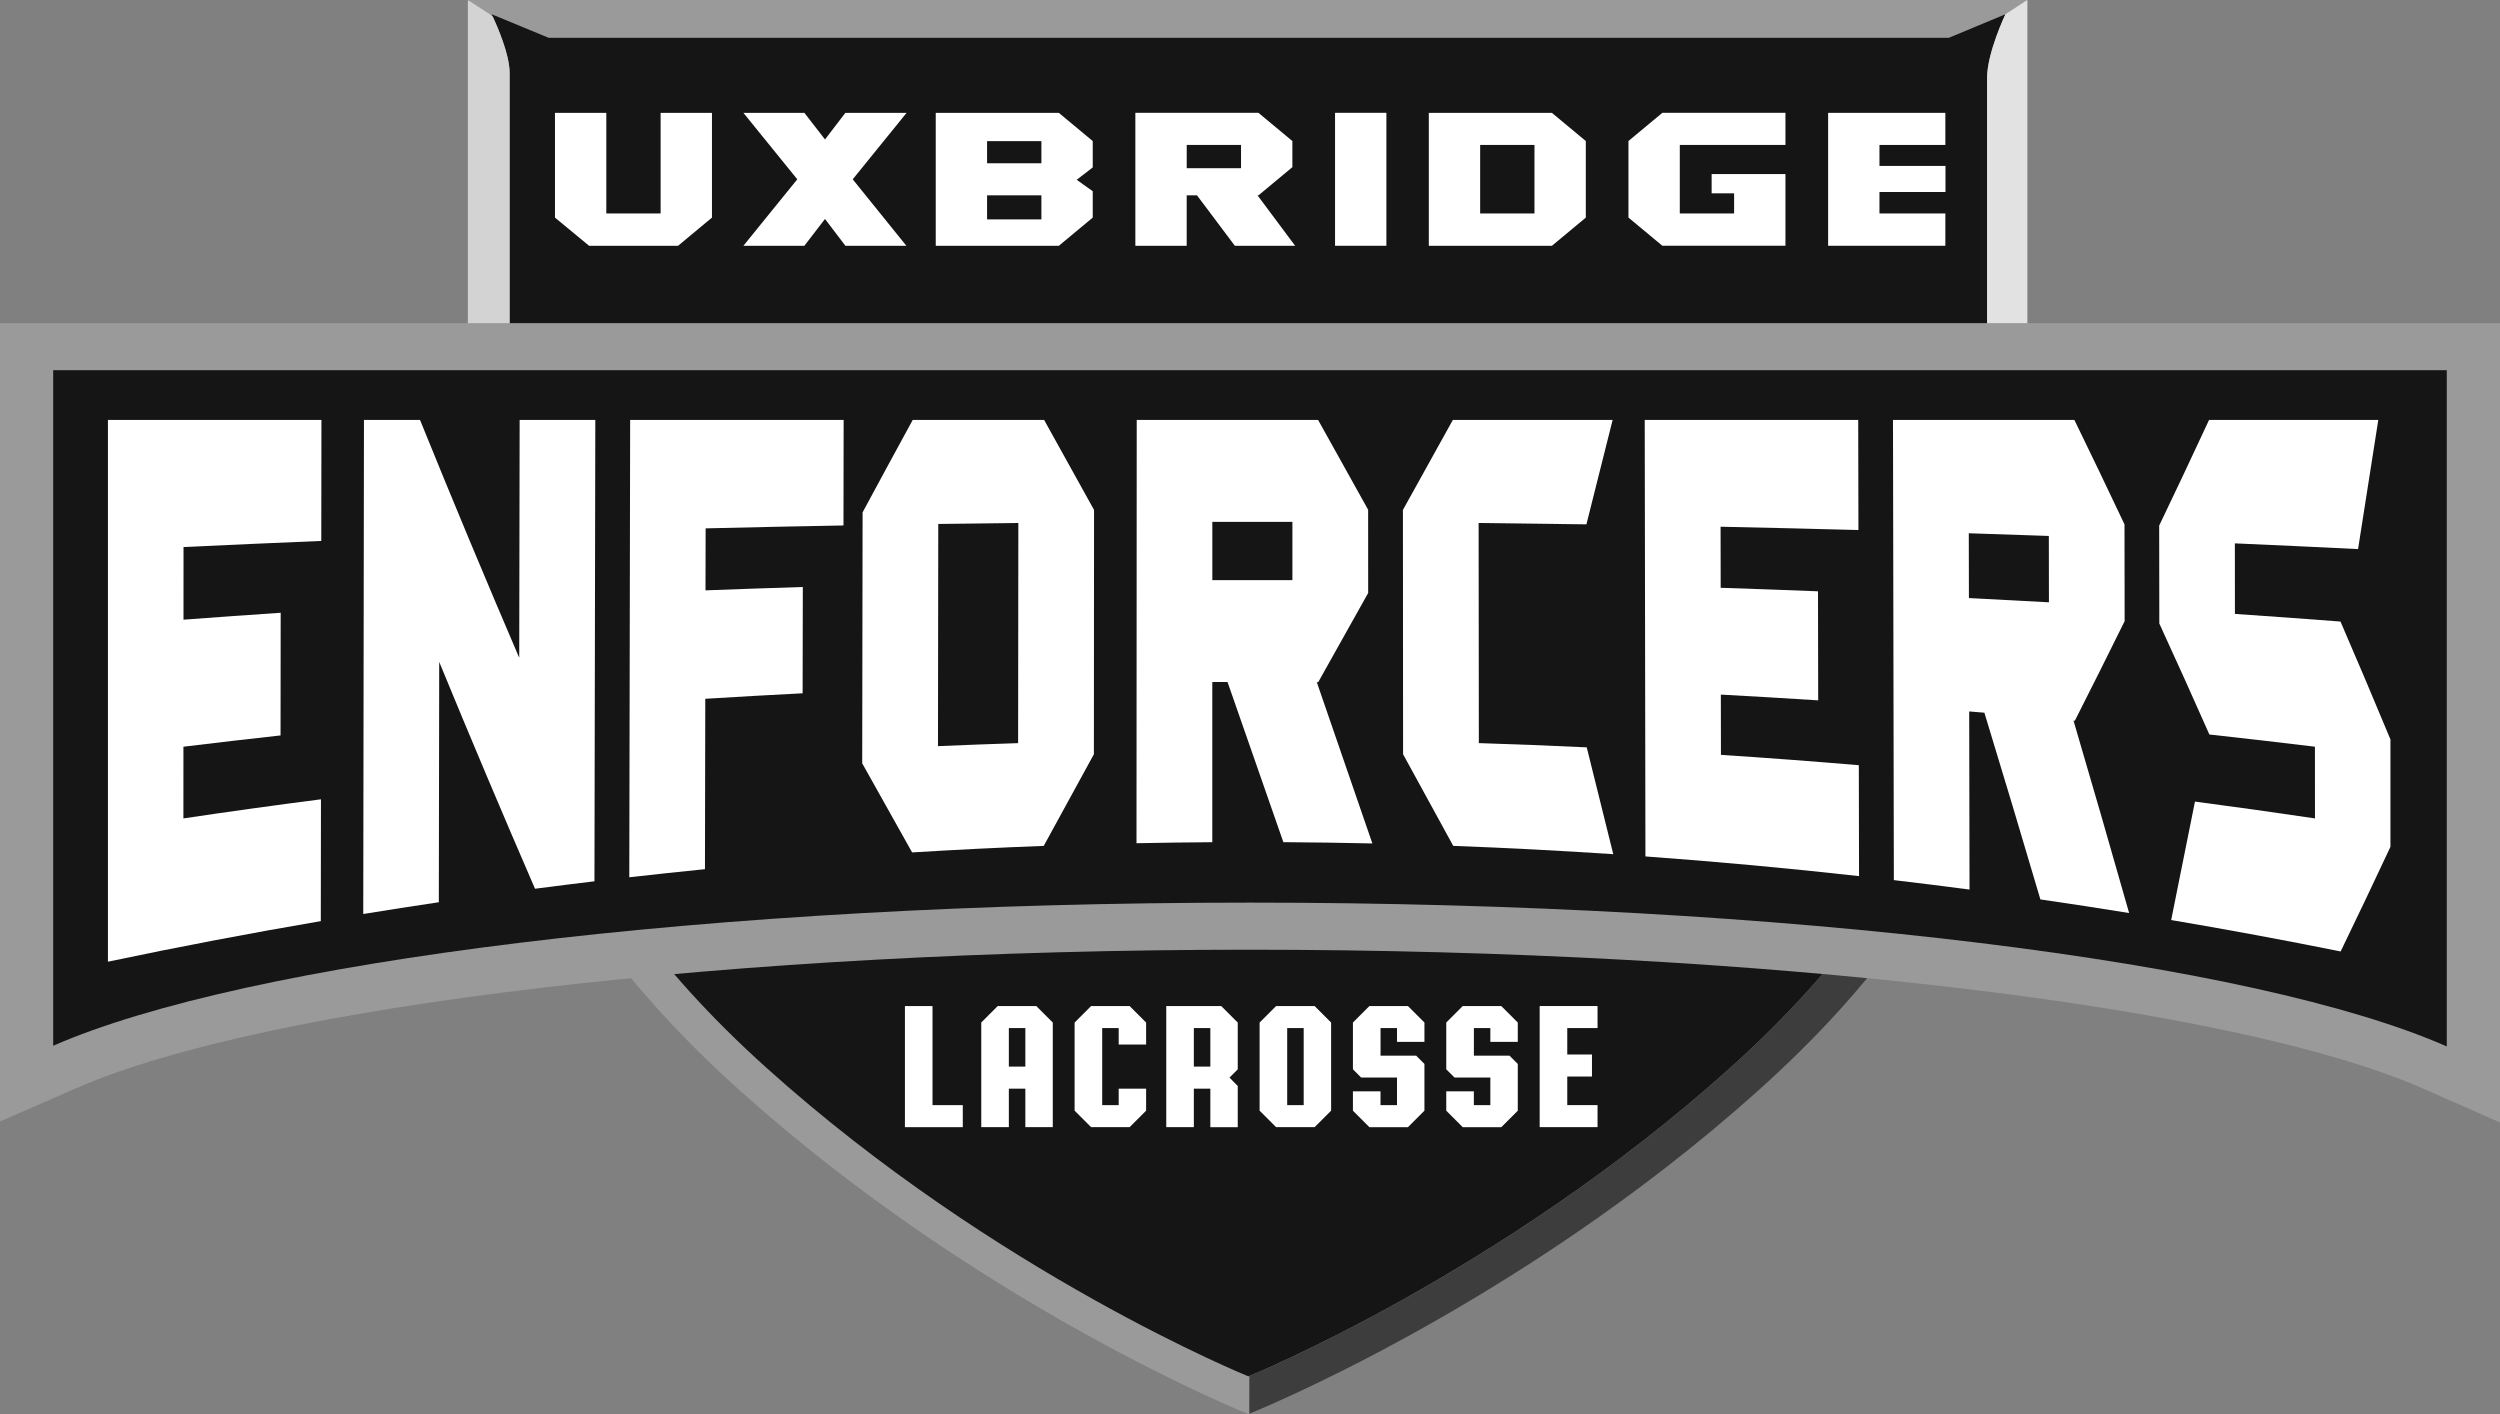 <?xml version="1.0" encoding="UTF-8"?><svg id="Layer_2" xmlns="http://www.w3.org/2000/svg" viewBox="0 0 782.03 442.36"><rect x="0" y="0" width="782.03" height="442.36" fill="#808080" stroke="none"/><defs><style>.cls-1{fill:#fff;}.cls-2,.cls-3{fill:#151515;}.cls-4,.cls-5{fill:#9b9a9a;}.cls-6{fill:#3d3d3d;}.cls-3,.cls-5,.cls-7,.cls-8{fill-rule:evenodd;}.cls-7{fill:#d3d3d3;}.cls-8{fill:#e2e2e2;}</style></defs><g id="Layer_1-2"><path class="cls-5" d="m146.83,0v158.08c0,55.22,9.25,115.45,84.79,183.21,75.54,67.76,158.88,101.06,158.88,101.06,0,0,83.35-33.29,158.88-101.06,75.54-67.76,84.79-128,84.79-183.21V0H146.83Z"/><path class="cls-6" d="m621.59,159.95c0,52.48-8.77,109.73-80.41,174.14-69.08,62.11-145.04,94.13-150.37,96.33l-.02,11.82s83.38-33.21,158.98-100.9c75.6-67.69,84.53-127.92,84.96-183.13.09-11.33.13-14.82.14-15.75h-13.29v17.5Z"/><path class="cls-6" d="m634.88,142.45h.01s0-.68-.01,0Z"/><path class="cls-3" d="m153.78,4.44s5.63,11.41,5.63,18.29v137.21c0,52.48,8.77,109.73,80.41,174.14,71.64,64.41,150.68,96.46,150.68,96.46,0,0,79.04-32.05,150.68-96.46,71.64-64.41,80.41-121.66,80.41-174.14V24.33c0-7.84,5.74-19.88,5.74-19.88l-17.69,7.37H171.62l-17.84-7.37Z"/><path class="cls-8" d="m627.33,4.44s-5.74,12.04-5.74,19.88v135.62c0,9.93-.32,20.03-1.31,30.32,8.82-6.25,13.89-16.36,13.89-32.18V0l-6.84,4.44Z"/><path class="cls-7" d="m159.41,159.95V22.74c0-5.8-3.99-14.8-5.25-17.5-.63-.52-.97-.79-.97-.79L146.35,0v158.08c0,16.13,5.27,26.32,14.4,32.54-1.02-10.41-1.35-20.63-1.35-30.68Z"/><path class="cls-1" d="m206.65,35.3h16.06v32.77l-10.61,8.82h-27.82l-10.68-8.82v-32.77h16.06v31.48h16.99v-31.48Z"/><path class="cls-1" d="m283.59,35.3l-16.85,20.79,16.78,20.79h-19.07l-6.38-8.39-6.45,8.39h-19.07l16.85-20.79-16.85-20.79h19.07l6.45,8.32,6.38-8.32h19.14Z"/><path class="cls-1" d="m331.21,35.3l10.61,8.82v8.25l-5.02,3.87,5.02,3.58v8.25l-10.61,8.82h-38.5v-41.59h38.5Zm-5.45,8.85h-16.99v6.92h16.99v-6.92Zm0,16.96h-16.99v7.52h16.99v-7.52Z"/><path class="cls-1" d="m393.66,35.3l10.61,8.82v8.17l-10.61,8.82h-.29l11.76,15.77h-18.86l-11.83-15.77h-3.23v15.77h-16.06v-41.59h38.5Zm-5.45,10.04h-16.99v7.28h16.99v-7.28Z"/><path class="cls-1" d="m417.62,76.88v-41.59h16.06v41.59h-16.06Z"/><path class="cls-1" d="m485.45,35.3l10.61,8.82v23.95l-10.61,8.82h-38.5v-41.59h38.5Zm-5.45,10.04h-16.99v21.44h16.99v-21.44Z"/><path class="cls-1" d="m525.46,45.34v21.44h16.99v-6.31h-7.03v-6.02h23.09v22.43h-38.5l-10.61-8.82v-23.95l10.61-8.82h38.5v10.04h-33.05Z"/><path class="cls-1" d="m571.86,35.3h36.67v10.04h-20.61v6.56h20.65v8.16h-20.65v6.71h20.61v10.11h-36.67v-41.59Z"/><path class="cls-1" d="m291.7,314.71v30.99h9.47v6.89h-18.1v-37.88h8.63Z"/><path class="cls-1" d="m329.32,352.59h-8.58v-12.05h-5.16v12.05h-8.63v-32.73l5.16-5.16h12.05l5.16,5.16v32.73Zm-8.58-30.99h-5.16v12.05h5.16v-12.05Z"/><path class="cls-1" d="m349.94,321.6h-5.16v24.1h5.16v-5.16h8.58v6.89l-5.16,5.16h-12.05l-5.16-5.16v-27.57l5.16-5.16h12.05l5.16,5.16v6.89h-8.58v-5.15Z"/><path class="cls-1" d="m378.61,352.59v-12.05h-5.16v12.05h-8.63v-37.88h17.2l5.16,5.16v14.63l-2.58,2.58,2.58,2.63v12.89h-8.58Zm0-18.94v-12.05h-5.16v12.05h5.16Z"/><path class="cls-1" d="m411.23,352.59h-12.05l-5.16-5.16v-27.57l5.16-5.16h12.05l5.16,5.16v27.57l-5.16,5.16Zm-8.58-6.89h5.16v-24.1h-5.16v24.1Z"/><path class="cls-1" d="m437.01,321.6h-5.16v8.63h11.15l2.58,2.58v14.63l-5.16,5.16h-12.05l-5.16-5.16v-6.05h8.63v4.31h5.16v-8.63h-11.21l-2.58-2.58v-14.63l5.16-5.16h12.05l5.16,5.16v6.05h-8.58v-4.31Z"/><path class="cls-1" d="m466.21,321.6h-5.16v8.63h11.15l2.58,2.58v14.63l-5.16,5.16h-12.05l-5.16-5.16v-6.05h8.63v4.31h5.16v-8.63h-11.21l-2.58-2.58v-14.63l5.16-5.16h12.05l5.16,5.16v6.05h-8.58v-4.31Z"/><path class="cls-1" d="m490.26,329.86h7.73v6.89h-7.73v8.94h9.47v6.89h-18.1v-37.88h18.1v6.89h-9.47v8.26Z"/><path class="cls-4" d="m757.96,340.52c-58.93-25.99-206.49-43.44-367.19-43.44s-307.52,17.38-366.75,43.25l-24.02,10.49V101.07h782.03v250.06l-24.07-10.62Z"/><path class="cls-2" d="m390.76,282.35c169.63,0,314.81,18.62,374.62,44.99V115.8H16.64v211.32c60.11-26.26,204.96-44.77,374.12-44.77Z"/><path class="cls-1" d="m33.76,300.83c22.17-4.67,44.37-8.9,66.59-12.69.02-12.7.03-25.4.05-38.11-14.35,1.85-28.69,3.84-43.03,5.98,0-7.47,0-14.95.01-22.43,10.12-1.23,20.25-2.41,30.38-3.53.01-12.79.03-25.58.04-38.37-10.14.69-20.27,1.4-30.4,2.16,0-7.57,0-15.14.01-22.72,14.36-.68,28.72-1.31,43.09-1.91.02-12.61.03-25.23.05-37.84H33.76v169.46Z"/><path class="cls-1" d="m162.43,205.79c-10.34-24.11-20.69-48.87-31.04-74.43h-17.54c-.07,51.52-.15,103.03-.22,154.55,7.88-1.28,15.76-2.51,23.64-3.68.04-25.06.08-50.12.12-75.18,9.99,24.31,19.98,47.92,29.97,70.96,6.2-.81,12.39-1.59,18.59-2.33.09-48.11.18-96.21.27-144.32h-23.67c-.05,24.81-.09,49.62-.13,74.43Z"/><path class="cls-1" d="m196.84,274.42c7.89-.89,15.79-1.74,23.68-2.53.03-17.77.07-35.53.1-53.3,10.15-.63,20.3-1.2,30.45-1.72.02-11.08.04-22.17.06-33.25-10.15.32-20.29.66-30.44,1.05.01-6.46.02-12.93.04-19.39,14.37-.35,28.75-.65,43.12-.91.02-11,.04-22.01.05-33.01h-66.78c-.09,47.68-.18,95.37-.27,143.05Z"/><path class="cls-1" d="m285.51,131.36c-5.23,9.57-10.45,19.2-15.68,28.91-.04,26.17-.08,52.34-.12,78.51,5.2,9.34,10.41,18.63,15.61,27.87,13.72-.85,27.45-1.53,41.17-2.04,5.23-9.62,10.46-19.17,15.69-28.67.02-25.48.04-50.95.05-76.43-5.21-9.35-10.41-18.73-15.62-28.15h-41.11Zm32.97,101.1c-8.36.27-16.72.58-25.07.94.03-23.17.06-46.34.09-69.5,8.35-.11,16.7-.22,25.05-.3-.02,22.95-.05,45.91-.07,68.86Z"/><path class="cls-1" d="m412.34,213.41c5.22-9.3,10.43-18.61,15.64-27.92,0-8.68,0-17.35-.01-26.03-5.22-9.39-10.44-18.74-15.65-28.09h-56.74c-.02,44.14-.05,88.27-.07,132.4,7.9-.16,15.81-.27,23.71-.32,0-16.7,0-33.4,0-50.1,1.59,0,3.17-.01,4.76-.02,5.82,16.68,11.64,33.37,17.47,50.11,9.28.06,18.56.19,27.84.4-5.8-16.88-11.59-33.68-17.38-50.44.14,0,.28,0,.42,0Zm-8.05-31.94c-8.35-.03-16.71-.03-25.06,0,0-6.07,0-12.15,0-18.22,8.35-.01,16.7-.01,25.05,0,0,6.07,0,12.15,0,18.22Z"/><path class="cls-1" d="m496.25,164.02c2.73-10.85,5.47-21.73,8.2-32.66h-49.98c-5.2,9.42-10.41,18.8-15.62,28.15.02,25.48.04,50.95.05,76.43,5.23,9.5,10.46,19.05,15.69,28.66,16.69.62,33.38,1.49,50.06,2.6-2.77-11.19-5.53-22.33-8.3-33.42-11.25-.53-22.5-.97-33.75-1.33-.02-22.95-.05-45.9-.07-68.85,11.24.11,22.48.26,33.72.42Z"/><path class="cls-1" d="m514.69,267.9c22.29,1.62,44.57,3.67,66.84,6.16-.02-11.56-.04-23.12-.07-34.69-14.37-1.22-28.75-2.3-43.13-3.24-.01-6.29-.02-12.57-.03-18.85,10.15.55,20.3,1.15,30.45,1.8-.02-11.37-.04-22.74-.06-34.11-10.15-.4-20.29-.77-30.44-1.1-.01-6.37-.02-12.73-.03-19.1,14.37.3,28.75.64,43.12,1.03-.02-11.48-.04-22.96-.07-34.44h-66.78c.07,45.51.14,91.02.22,136.54Z"/><path class="cls-1" d="m649.03,225.46c5.19-10.23,10.38-20.61,15.58-31.15-.01-10.09-.03-20.18-.04-30.28-5.23-11.07-10.46-21.95-15.68-32.67h-56.74c.09,47.98.18,95.96.27,143.95,7.89.93,15.78,1.92,23.67,2.96-.03-18.57-.07-37.15-.1-55.72,1.58.13,3.17.26,4.75.39,5.84,19.14,11.69,38.6,17.52,58.41,9.26,1.34,18.51,2.76,27.76,4.26-5.8-20.43-11.6-40.49-17.4-60.19.14.01.28.03.42.04Zm-8.09-37.05c-8.34-.47-16.69-.91-25.04-1.33-.01-6.75-.02-13.51-.04-20.27,8.35.27,16.69.55,25.04.84.01,6.92.02,13.83.03,20.75Z"/><path class="cls-1" d="m732.15,194.43c-11.01-.84-22.02-1.64-33.04-2.39,0-7.36-.01-14.71-.02-22.07,12.85.56,25.7,1.16,38.54,1.79,2.11-13.36,4.22-26.83,6.33-40.4h-52.94c-5.2,11.21-10.4,22.22-15.6,33.05.01,10.21.03,20.42.04,30.63,5.22,11.37,10.45,22.94,15.66,34.72,11.01,1.21,22.02,2.48,33.02,3.82,0,7.47,0,14.95.01,22.43-12.51-1.86-25.02-3.61-37.54-5.26-2.48,12.45-4.96,24.8-7.44,37.05,17.68,3,35.35,6.27,53.01,9.83,5.19-10.71,10.38-21.61,15.58-32.73v-33.6c-5.2-12.52-10.41-24.81-15.62-36.86Z"/></g></svg>